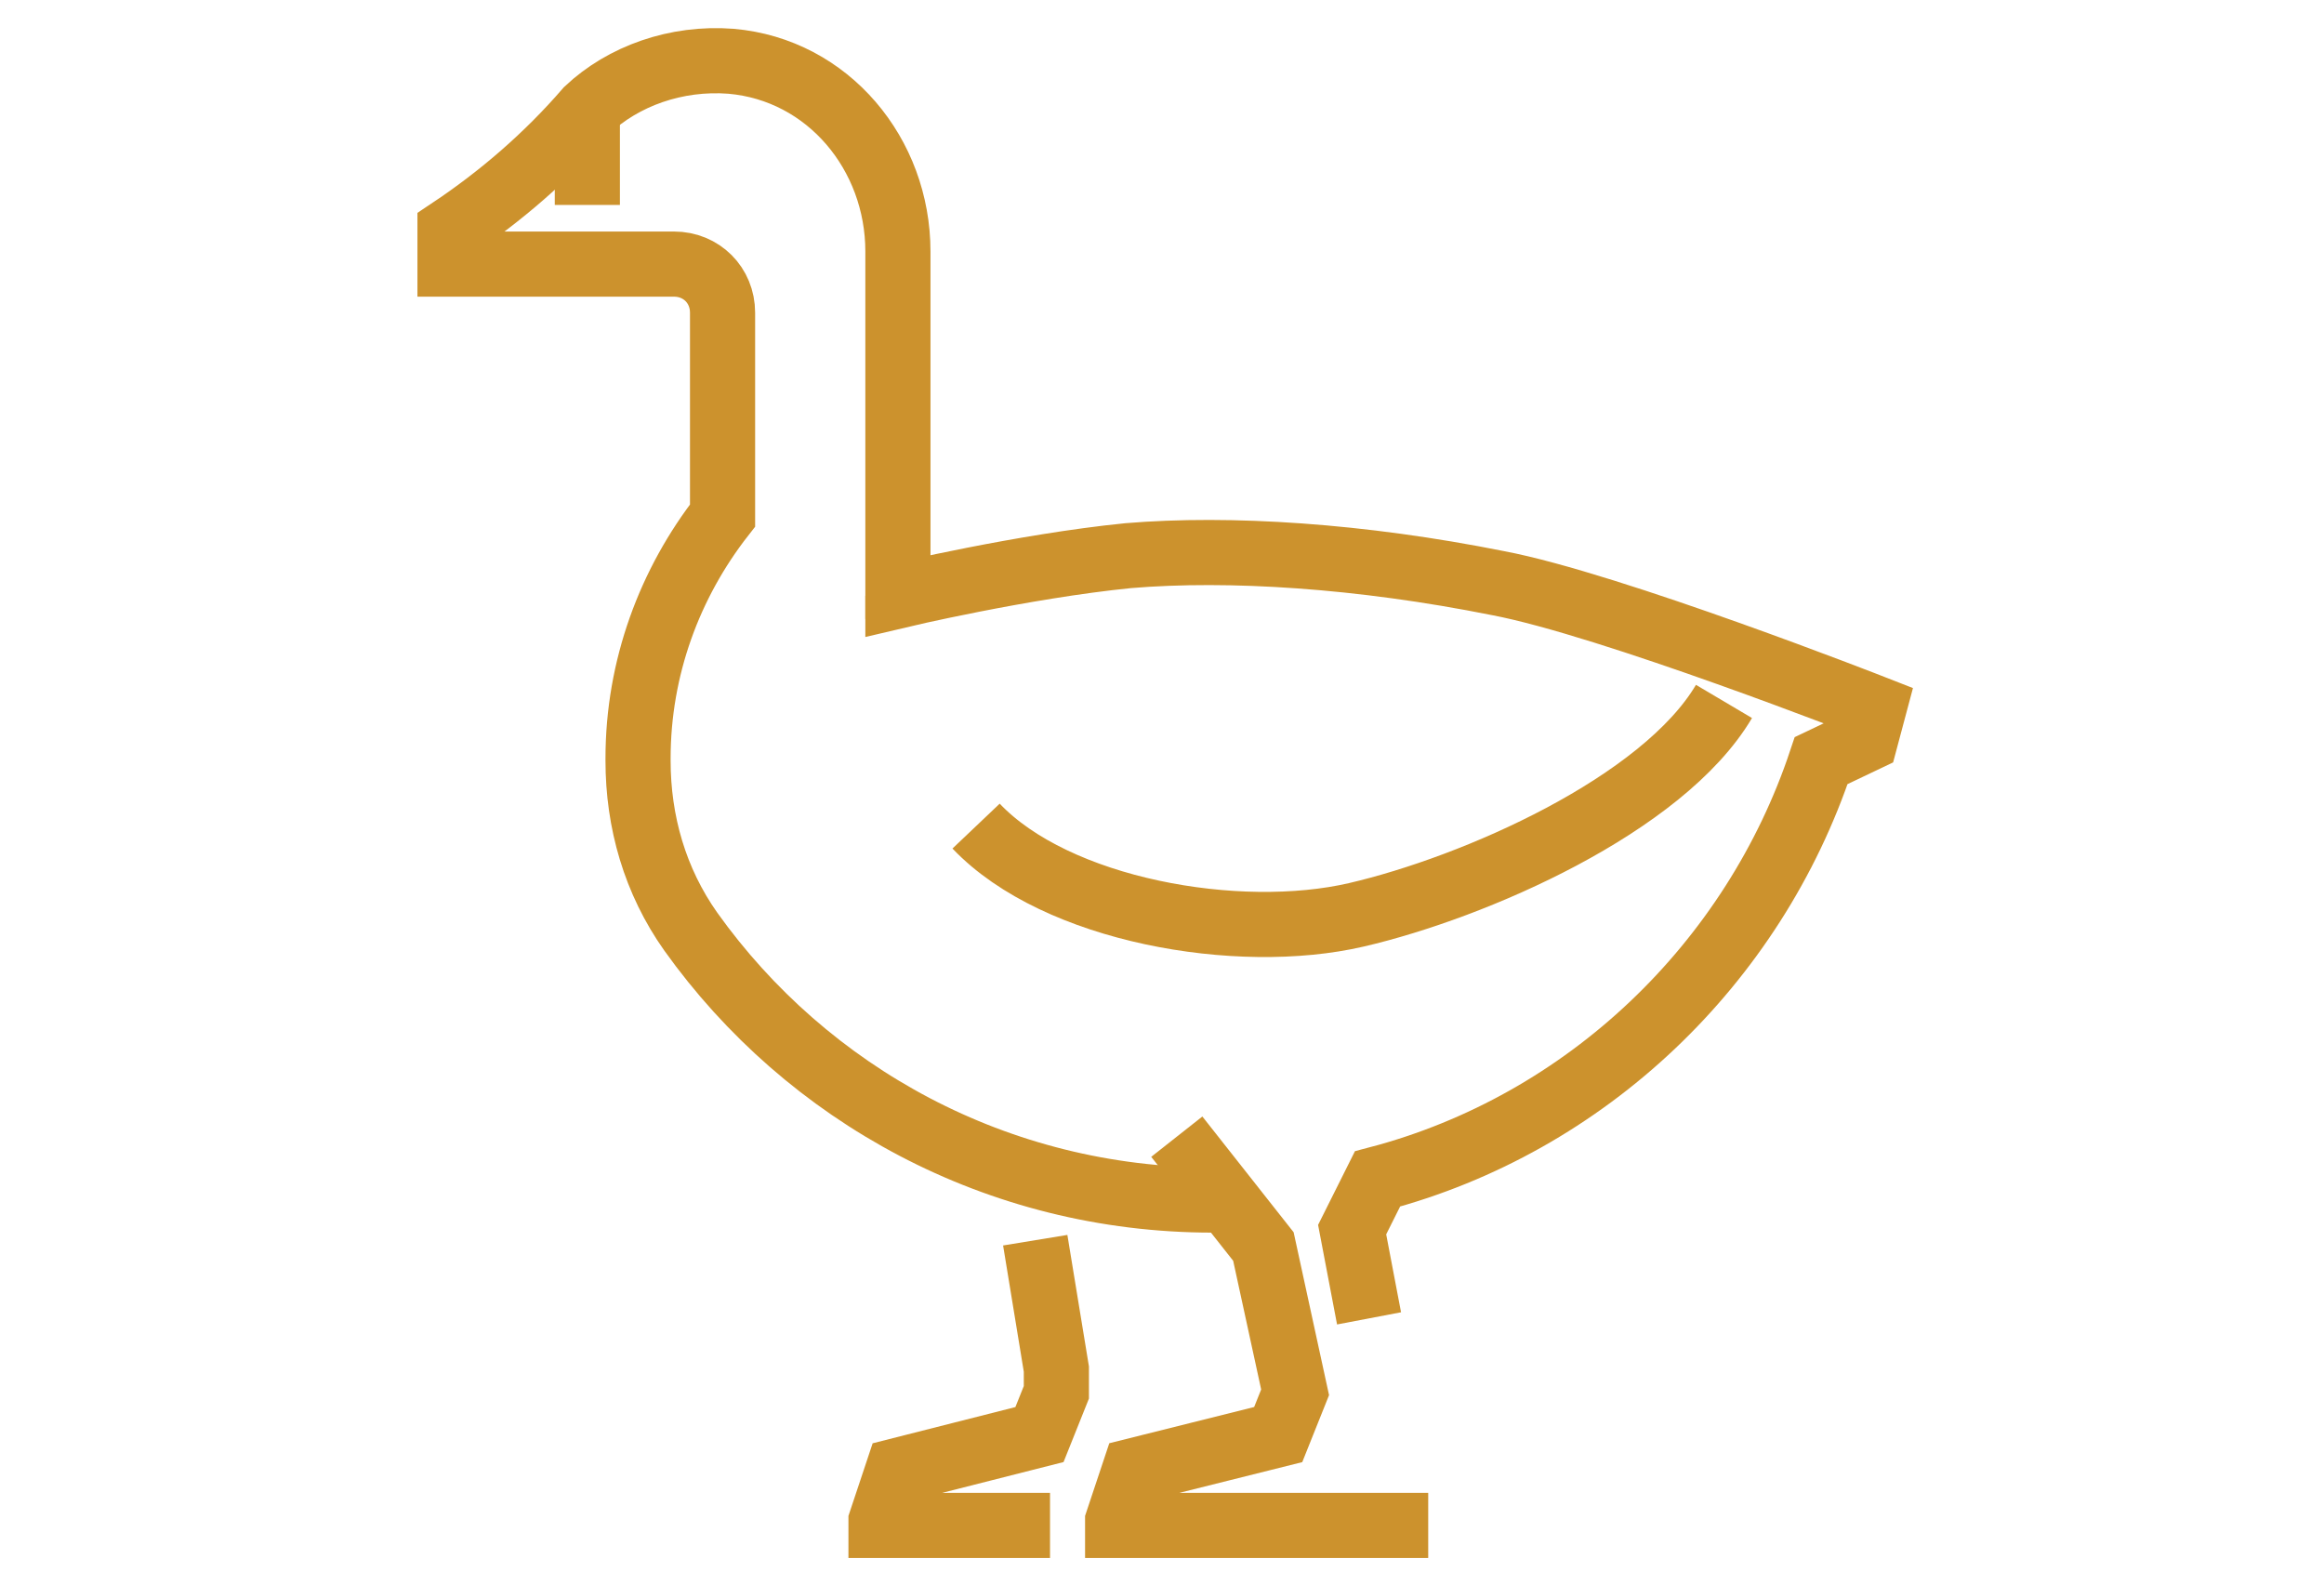 <?xml version="1.0" encoding="utf-8"?>
<!-- Generator: Adobe Illustrator 28.1.0, SVG Export Plug-In . SVG Version: 6.00 Build 0)  -->
<svg version="1.1" id="Livello_1" xmlns="http://www.w3.org/2000/svg" xmlns:xlink="http://www.w3.org/1999/xlink" x="0px" y="0px"
	 viewBox="0 0 110 75" style="enable-background:new 0 0 110 75;" xml:space="preserve">
<style type="text/css">
	.st0{fill:none;stroke:#CC922D;stroke-width:3.083;stroke-miterlimit:10;}
</style>
<g id="Livello_1-2">
	<g>
		<polyline class="st0" points="49,58.7 50,64.8 50,65.9 49.2,67.9 42.5,69.6 41.7,72 41.7,72.2 49.7,72.2 		"/>
		<path class="st0" d="M58,56.8c-0.2,0-0.4,0-0.6,0c-10.2,0-19.2-5-24.7-12.7c-1.7-2.4-2.5-5.2-2.5-8.1v-0.1c0-4.3,1.5-8.3,4-11.5
			v-9.6c0-1.3-1-2.3-2.3-2.3H21.3v-1.6c2.4-1.6,4.6-3.5,6.5-5.7c1.7-1.6,4.2-2.5,6.8-2.3c4.6,0.4,7.9,4.4,7.9,9v16.3
			c0,0,5.9-1.4,10.9-1.9c4.8-0.4,11,0,17.5,1.3c5.3,1,17.8,5.9,17.8,5.9L88.3,35l-2.1,1c-3.2,9.6-11.1,17.2-21,19.8l-1.2,2.4
			l0.8,4.2"/>
		<path class="st0" d="M46.2,39.1c3.8,4,12.4,5.5,18,4.2c5.6-1.3,14.5-5.2,17.4-10.1"/>
		<line class="st0" x1="27.8" y1="5.2" x2="27.8" y2="9.7"/>
		<line class="st0" x1="42.5" y1="28.2" x2="42.5" y2="29.3"/>
		<polyline class="st0" points="55.7,53.8 59.8,59 61.3,65.9 60.5,67.9 53.7,69.6 52.9,72 52.9,72.2 67.6,72.2 		"/>
	</g>
</g>
</svg>
